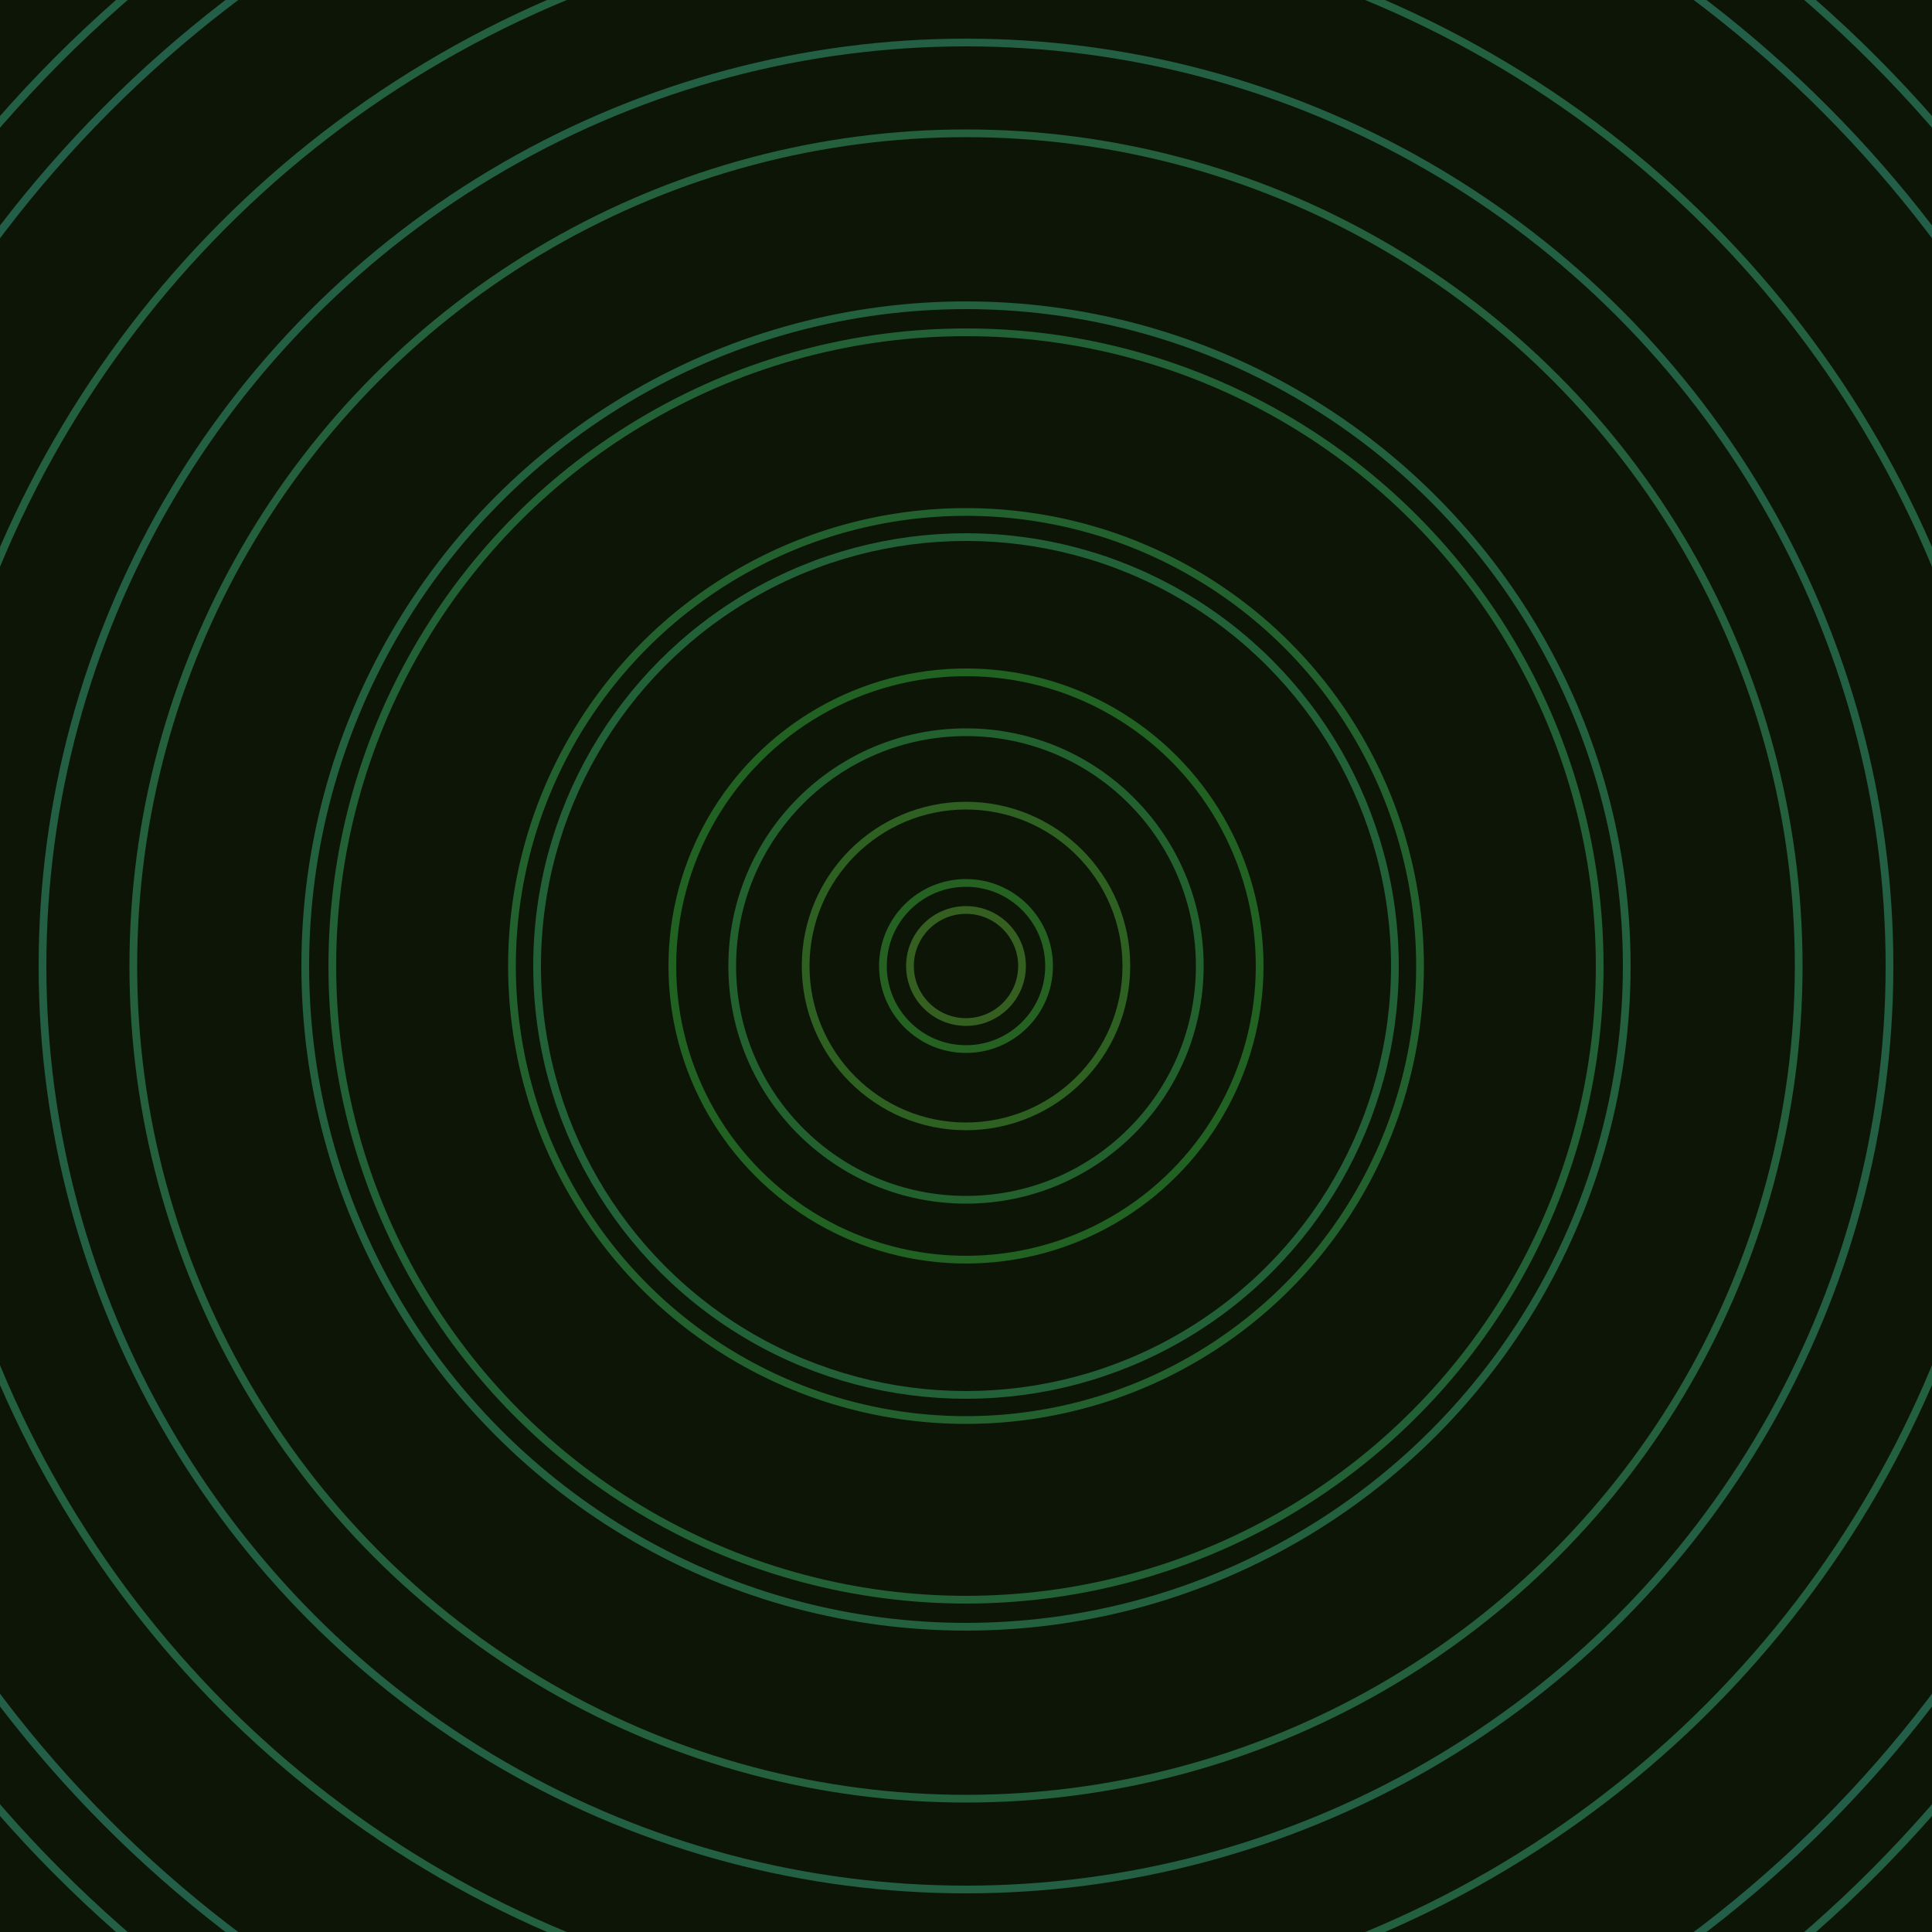 <svg xmlns="http://www.w3.org/2000/svg" xmlns:xlink="http://www.w3.org/1999/xlink" version="1.1" viewBox="-0 -0 1 1" width="500" height="500"><rect x="0" y="0" width="1" height="1" fill="#0d1606"></rect><rect x="0" y="0" width="1" height="1" fill="#0d1606"></rect><g><g><circle cx="0.5" cy="0.5" r="0.029" stroke="#355f21" fill="none" stroke-width="0.004"><animate data-id="a0" attributeName="stroke" begin="indefinate" dur="0.1s" from="#00cc54" to="#355f21"></animate></circle><circle cx="0.5" cy="0.5" r="0.083" stroke="#2d6021" fill="none" stroke-width="0.004"><animate data-id="a1" attributeName="stroke" begin="indefinate" dur="0.1s" from="#00cc54" to="#355f21"></animate></circle><circle cx="0.5" cy="0.5" r="0.152" stroke="#216122" fill="none" stroke-width="0.004"><animate data-id="a2" attributeName="stroke" begin="indefinate" dur="0.1s" from="#00cc54" to="#355f21"></animate></circle><circle cx="0.5" cy="0.5" r="0.235" stroke="#22612e" fill="none" stroke-width="0.004"><animate data-id="a3" attributeName="stroke" begin="indefinate" dur="0.1s" from="#00cc54" to="#355f21"></animate></circle><circle cx="0.5" cy="0.5" r="0.328" stroke="#226035" fill="none" stroke-width="0.004"><animate data-id="a4" attributeName="stroke" begin="indefinate" dur="0.1s" from="#00cc54" to="#355f21"></animate></circle><circle cx="0.5" cy="0.5" r="0.431" stroke="#23603b" fill="none" stroke-width="0.004"><animate data-id="a5" attributeName="stroke" begin="indefinate" dur="0.1s" from="#00cc54" to="#355f21"></animate></circle><circle cx="0.5" cy="0.5" r="0.543" stroke="#236040" fill="none" stroke-width="0.004"><animate data-id="a6" attributeName="stroke" begin="indefinate" dur="0.1s" from="#00cc54" to="#355f21"></animate></circle><circle cx="0.5" cy="0.5" r="0.664" stroke="#235f44" fill="none" stroke-width="0.004"><animate data-id="a7" attributeName="stroke" begin="indefinate" dur="0.1s" from="#00cc54" to="#355f21"></animate></circle><circle cx="0.5" cy="0.5" r="0.792" stroke="#235f47" fill="none" stroke-width="0.004"><animate data-id="a8" attributeName="stroke" begin="indefinate" dur="0.1s" from="#00cc54" to="#355f21"></animate></circle><animateTransform attributeName="transform" attributeType="XML" type="translate" values="0.035 0; 0.035 0;" keyTimes="0; 1" dur="0s" repeatCount="1"></animateTransform></g></g><g><g><circle cx="0.5" cy="0.5" r="0.043" stroke="#256121" fill="none" stroke-width="0.004"><animate data-id="b0" attributeName="stroke" begin="indefinate" dur="0.1s" from="#00cc54" to="#1b6215"></animate></circle><circle cx="0.5" cy="0.5" r="0.121" stroke="#22612e" fill="none" stroke-width="0.004"><animate data-id="b1" attributeName="stroke" begin="indefinate" dur="0.1s" from="#00cc54" to="#1b6215"></animate></circle><circle cx="0.5" cy="0.5" r="0.222" stroke="#226037" fill="none" stroke-width="0.004"><animate data-id="b2" attributeName="stroke" begin="indefinate" dur="0.1s" from="#00cc54" to="#1b6215"></animate></circle><circle cx="0.5" cy="0.5" r="0.342" stroke="#23603e" fill="none" stroke-width="0.004"><animate data-id="b3" attributeName="stroke" begin="indefinate" dur="0.1s" from="#00cc54" to="#1b6215"></animate></circle><circle cx="0.5" cy="0.5" r="0.478" stroke="#235f43" fill="none" stroke-width="0.004"><animate data-id="b4" attributeName="stroke" begin="indefinate" dur="0.1s" from="#00cc54" to="#1b6215"></animate></circle><circle cx="0.5" cy="0.5" r="0.628" stroke="#235f48" fill="none" stroke-width="0.004"><animate data-id="b5" attributeName="stroke" begin="indefinate" dur="0.1s" from="#00cc54" to="#1b6215"></animate></circle><circle cx="0.5" cy="0.5" r="0.792" stroke="#245f4b" fill="none" stroke-width="0.004"><animate data-id="b6" attributeName="stroke" begin="indefinate" dur="0.1s" from="#00cc54" to="#1b6215"></animate></circle><animateTransform attributeName="transform" attributeType="XML" type="translate" values="-0.035 0; -0.035 0;" keyTimes="0; 1" dur="0s" repeatCount="1"></animateTransform></g></g></svg>